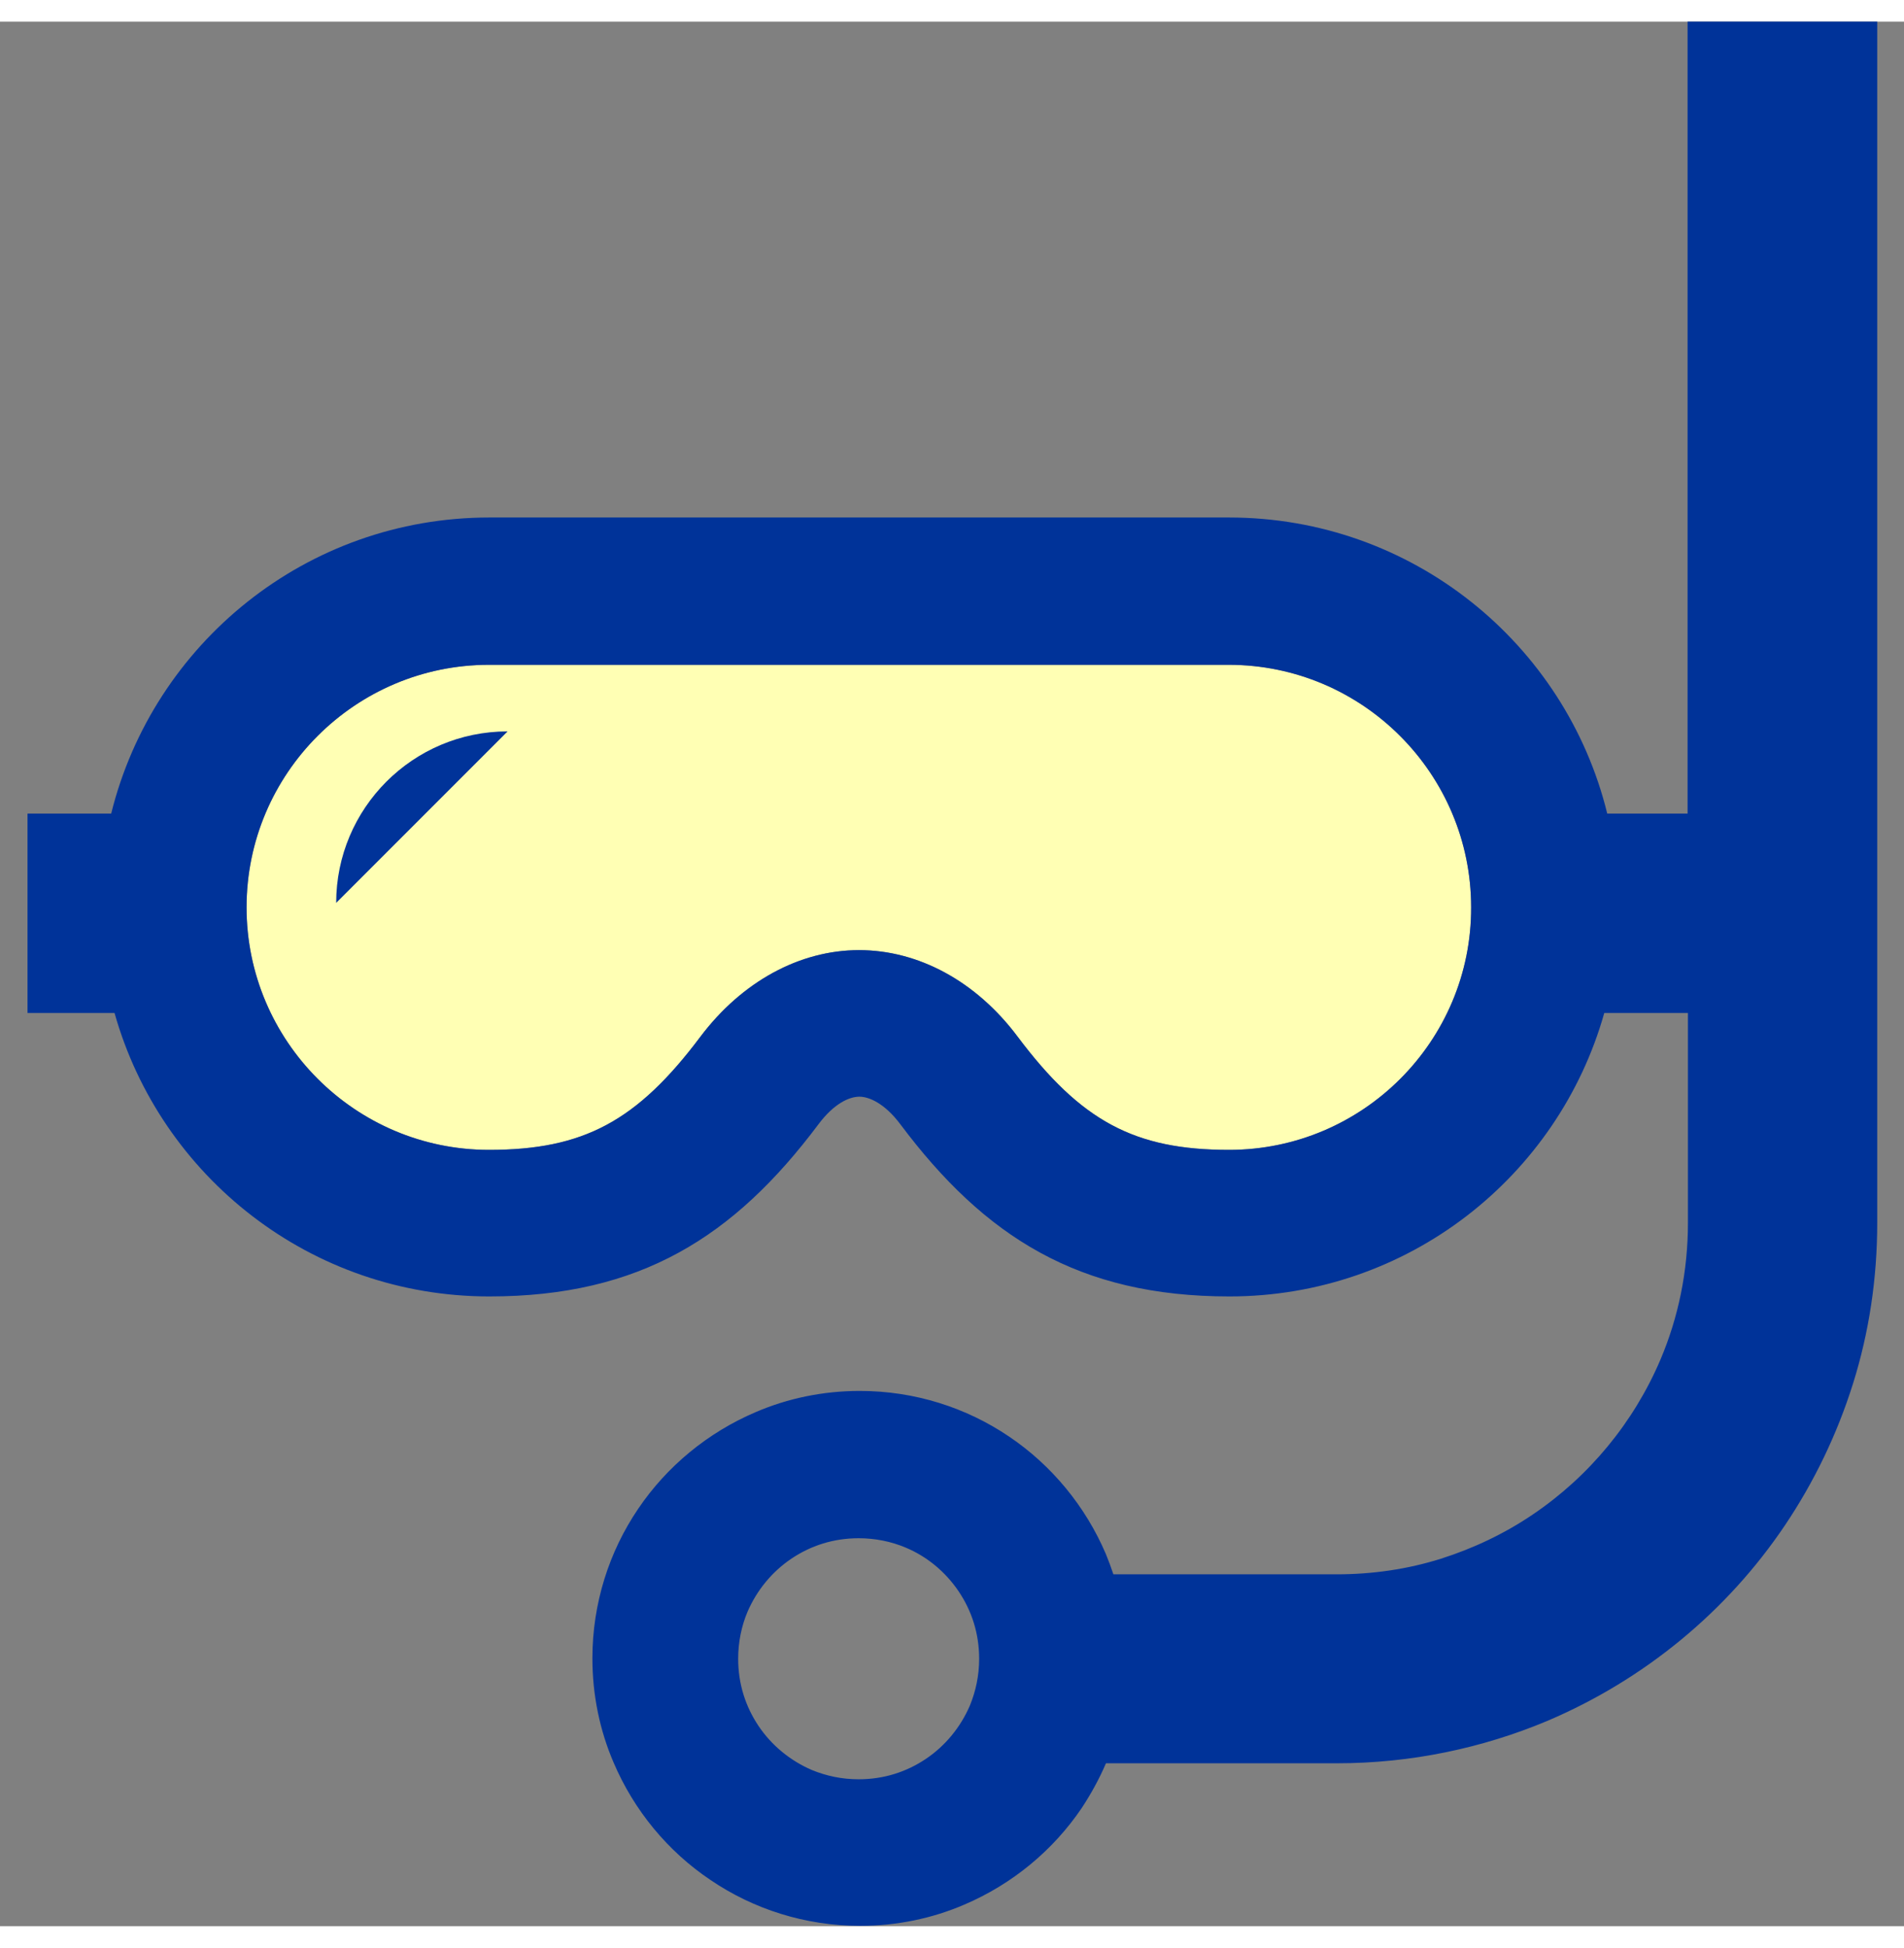 <?xml version="1.0" encoding="utf-8"?>
<!-- Generator: Adobe Illustrator 22.1.0, SVG Export Plug-In . SVG Version: 6.00 Build 0)  -->
<svg version="1.1" id="_x32_" xmlns="http://www.w3.org/2000/svg" xmlns:xlink="http://www.w3.org/1999/xlink" x="0px" y="0px"
	 viewBox="0 0 512 512" style="enable-background:new 0 0 512 512;" xml:space="preserve" width="44px" height="45px">
<rect x="0" y="0" width="512" height="512" fill="#808080" stroke="none"/>
<style type="text/css">
	.st0{fill:#FFFFB4;}
	.st1{fill:#003399;}
</style>
<path class="st0" d="M330.5,303.3c-25.4,0-39.8-7.7-56.9-30.5C262.5,258,247,249.6,231,249.6s-31.5,8.5-42.6,23.2
	c-17.1,22.8-31.5,30.5-56.9,30.5c-36,0-65.2-29.3-65.2-65.2c0-36,29.3-65.2,65.2-65.2h198.9c36,0,65.2,29.3,65.2,65.2
	C395.7,274,366.5,303.3,330.5,303.3z"/>
<g>
	<path class="st1" d="M90.4,236.9l46.1-46.1C111,190.8,90.4,211.5,90.4,236.9z"/>
	<path class="st1" d="M453.8,0v212.9h-21.6c-11.2-45.7-52.5-79.6-101.7-79.6H131.6c-49.2,0-90.4,33.9-101.7,79.6H7.4v53.6h23.4
		c12.4,44,52.8,76.2,100.8,76.2c40.5,0,65.8-16,88.5-46.3c4.2-5.6,8.3-7.4,11-7.4c2.6,0,6.8,1.8,11,7.4c22.7,30.3,48,46.3,88.5,46.3
		c48,0,88.4-32.2,100.8-76.2h22.5v56.4c0,13.1-2.6,25.5-7.4,36.8c-7.2,16.9-19.2,31.4-34.3,41.6c-7.5,5.1-15.9,9.1-24.7,11.9
		c-8.9,2.8-18.3,4.2-28.1,4.2h-60c-0.6-1.8-1.3-3.7-2-5.4c-5.5-12.9-14.6-23.9-26-31.6c-11.5-7.8-25.4-12.3-40.2-12.3
		c-9.9,0-19.4,2-28,5.7c-12.9,5.5-23.9,14.6-31.6,26c-7.8,11.5-12.3,25.4-12.3,40.2c0,9.9,2,19.4,5.7,28
		c5.5,12.9,14.6,23.9,26.1,31.6c11.5,7.8,25.4,12.3,40.2,12.3c9.9,0,19.4-2,28-5.7c12.9-5.5,23.9-14.6,31.6-26
		c2.5-3.8,4.7-7.8,6.5-12h62.1c20,0,39.2-4.1,56.6-11.4c26.1-11.1,48.3-29.4,63.9-52.6c7.8-11.6,14-24.4,18.3-38.1
		s6.5-28.2,6.5-43.2V0H453.8z M330.5,303.3c-25.4,0-39.8-7.7-56.9-30.5C262.5,258,247,249.6,231,249.6s-31.5,8.5-42.6,23.2
		c-17.1,22.8-31.5,30.5-56.9,30.5c-36,0-65.2-29.3-65.2-65.2c0-36,29.3-65.2,65.2-65.2h198.9c36,0,65.2,29.3,65.2,65.2
		C395.7,274,366.5,303.3,330.5,303.3z M260.8,452.7c-2.5,5.8-6.6,10.8-11.8,14.3s-11.3,5.5-18.1,5.5c-4.5,0-8.7-0.9-12.6-2.5
		c-5.8-2.5-10.8-6.6-14.3-11.8c-3.5-5.2-5.5-11.3-5.5-18.1c0-4.5,0.9-8.8,2.5-12.6c2.5-5.8,6.6-10.8,11.8-14.3s11.3-5.5,18.1-5.5
		c4.5,0,8.8,0.9,12.6,2.5c5.8,2.4,10.8,6.6,14.3,11.8c3.5,5.2,5.5,11.3,5.5,18.1C263.3,444.6,262.4,448.8,260.8,452.7z"/>
</g>
</svg>
